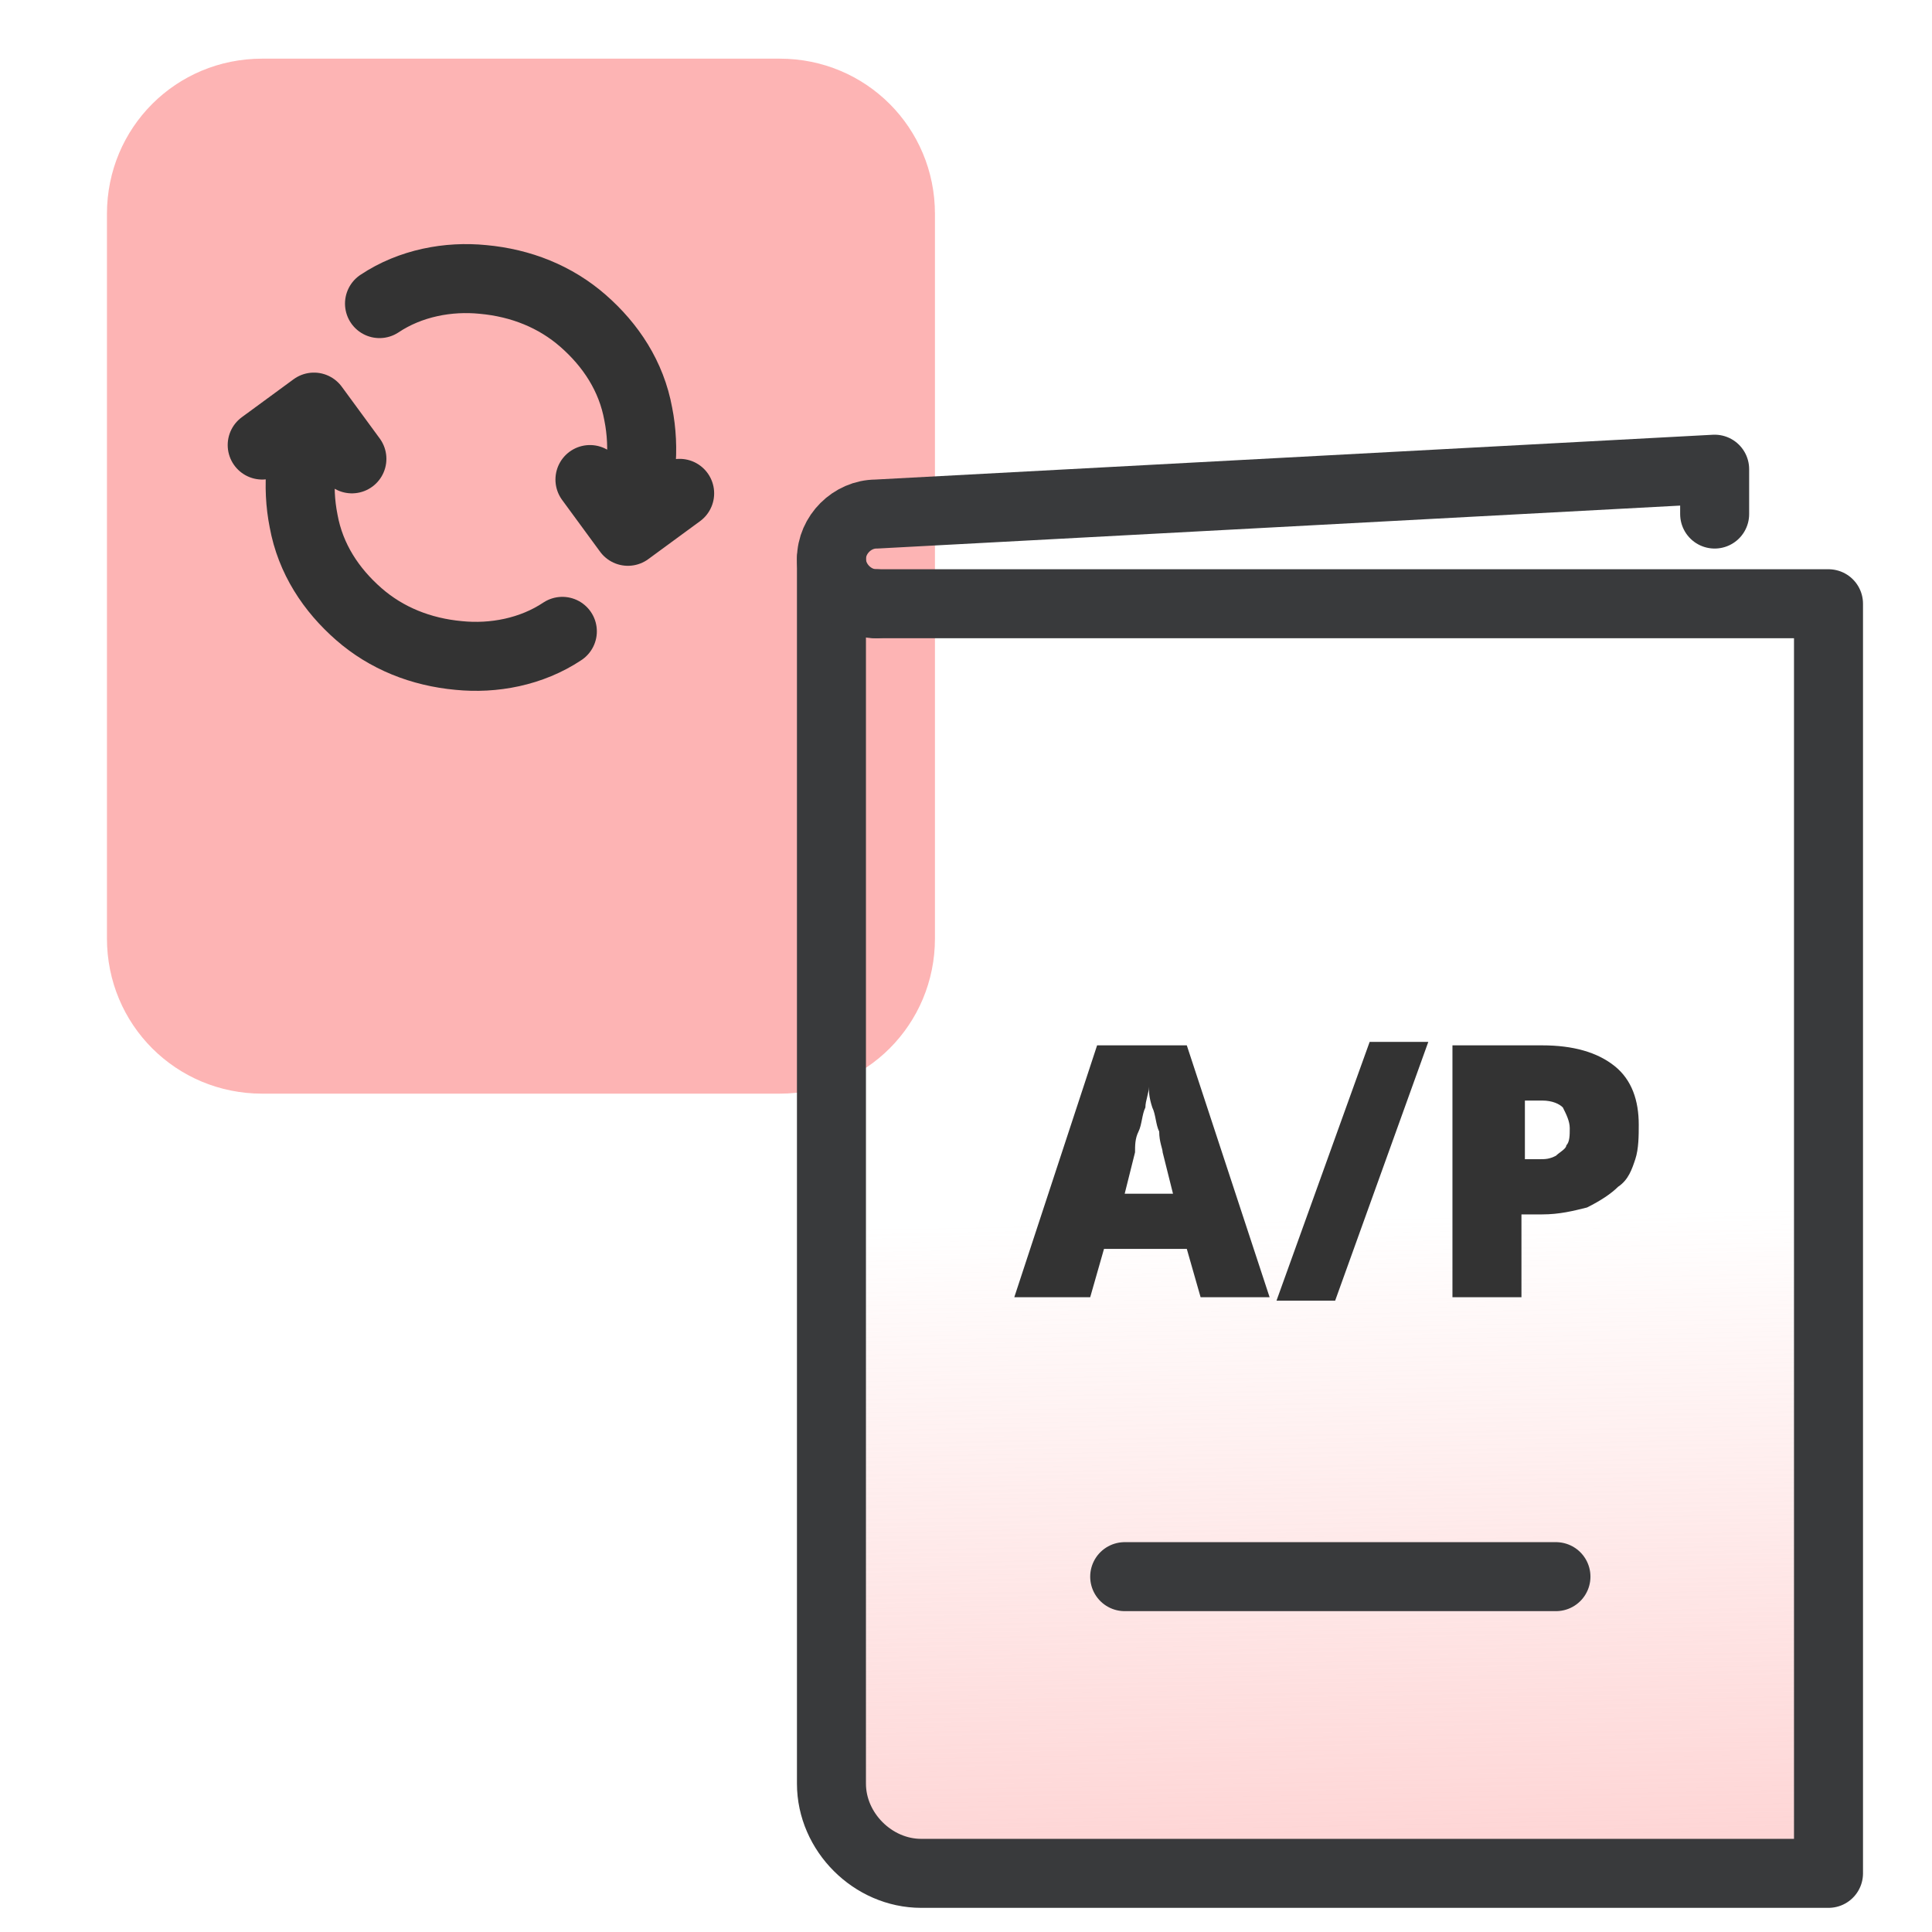 <?xml version="1.0" encoding="utf-8"?>
<!-- Generator: Adobe Illustrator 26.4.1, SVG Export Plug-In . SVG Version: 6.00 Build 0)  -->
<svg version="1.1" id="Layer_1" xmlns="http://www.w3.org/2000/svg" xmlns:xlink="http://www.w3.org/1999/xlink" x="0px" y="0px"
	 viewBox="0 0 56 56" style="enable-background:new 0 0 56 56;" xml:space="preserve">
<style type="text/css">
	.st0{fill:#FDB4B4;}
	.st1{fill:none;stroke:#333333;stroke-width:2;stroke-linecap:round;stroke-linejoin:round;}
	.st2{fill:url(#SVGID_1_);}
	.st3{fill:none;stroke:#393A3C;stroke-width:2;stroke-linecap:round;stroke-linejoin:round;stroke-miterlimit:10;}
	.st4{fill:#333333;}
</style>
<g>
	<path class="st0" d="M7.6,1.7h15c2.5,0,4.5,2,4.5,4.5v21c0,2.5-2,4.5-4.5,4.5h-15c-2.5,0-4.5-2-4.5-4.5v-21
		C3.1,3.7,5.1,1.7,7.6,1.7z"/>
	<path class="st1" d="M16.3,18.3c-0.9,0.6-2,0.8-3,0.7c-1.1-0.1-2.1-0.5-2.9-1.2c-0.8-0.7-1.4-1.6-1.6-2.7c-0.2-1-0.1-2.1,0.3-3.1
		 M10.2,13.3l-1.1-1.5l-1.5,1.1 M11,8.8c0.9-0.6,2-0.8,3-0.7c1.1,0.1,2.1,0.5,2.9,1.2c0.8,0.7,1.4,1.6,1.6,2.7
		c0.2,1,0.1,2.1-0.3,3.1 M17.1,13.9l1.1,1.5l1.5-1.1"/>
	
		<linearGradient id="SVGID_1_" gradientUnits="userSpaceOnUse" x1="39.187" y1="-12.306" x2="38.191" y2="36.415" gradientTransform="matrix(1 0 0 -1 0 55.89)">
		<stop  offset="0" style="stop-color:#FDB4B4"/>
		<stop  offset="0.675" style="stop-color:#FDB4B4;stop-opacity:0"/>
	</linearGradient>
	<path class="st2" d="M25.4,17.5h27.6v36.8H26.7c-1.4,0-2.6-1.2-2.6-2.6V16.2"/>
	<path class="st3" d="M25.4,17.5h27.6v36.8H26.7c-1.4,0-2.6-1.2-2.6-2.6V16.2"/>
	<path class="st3" d="M25.4,17.5c-0.7,0-1.3-0.6-1.3-1.3c0-0.7,0.6-1.3,1.3-1.3l24.3-1.3v1.3"/>
	<path class="st3" d="M32.6,45.7h12.5"/>
	<path class="st4" d="M34.8,37.6l-0.4-1.4H32l-0.4,1.4h-2.2l2.4-7.3h2.6l2.4,7.3H34.8z M34,34.6l-0.3-1.2c0-0.1-0.1-0.3-0.1-0.6
		c-0.1-0.2-0.1-0.5-0.2-0.7c-0.1-0.3-0.1-0.5-0.1-0.6c0,0.2-0.1,0.4-0.1,0.6c-0.1,0.2-0.1,0.5-0.2,0.7c-0.1,0.2-0.1,0.4-0.1,0.6
		l-0.3,1.2H34z"/>
	<path class="st4" d="M41.4,30.2l-2.7,7.5H37l2.7-7.5H41.4z"/>
	<path class="st4" d="M44.7,30.3c0.9,0,1.6,0.2,2.1,0.6c0.5,0.4,0.7,1,0.7,1.7c0,0.3,0,0.7-0.1,1c-0.1,0.3-0.2,0.6-0.5,0.8
		c-0.2,0.2-0.5,0.4-0.9,0.6c-0.4,0.1-0.8,0.2-1.3,0.2h-0.6v2.4h-2v-7.3H44.7z M44.7,31.9h-0.5v1.7h0.4c0.2,0,0.3,0,0.5-0.1
		c0.1-0.1,0.3-0.2,0.3-0.3c0.1-0.1,0.1-0.3,0.1-0.5c0-0.2-0.1-0.4-0.2-0.6C45.2,32,45,31.9,44.7,31.9z"/>
</g>
</svg>
